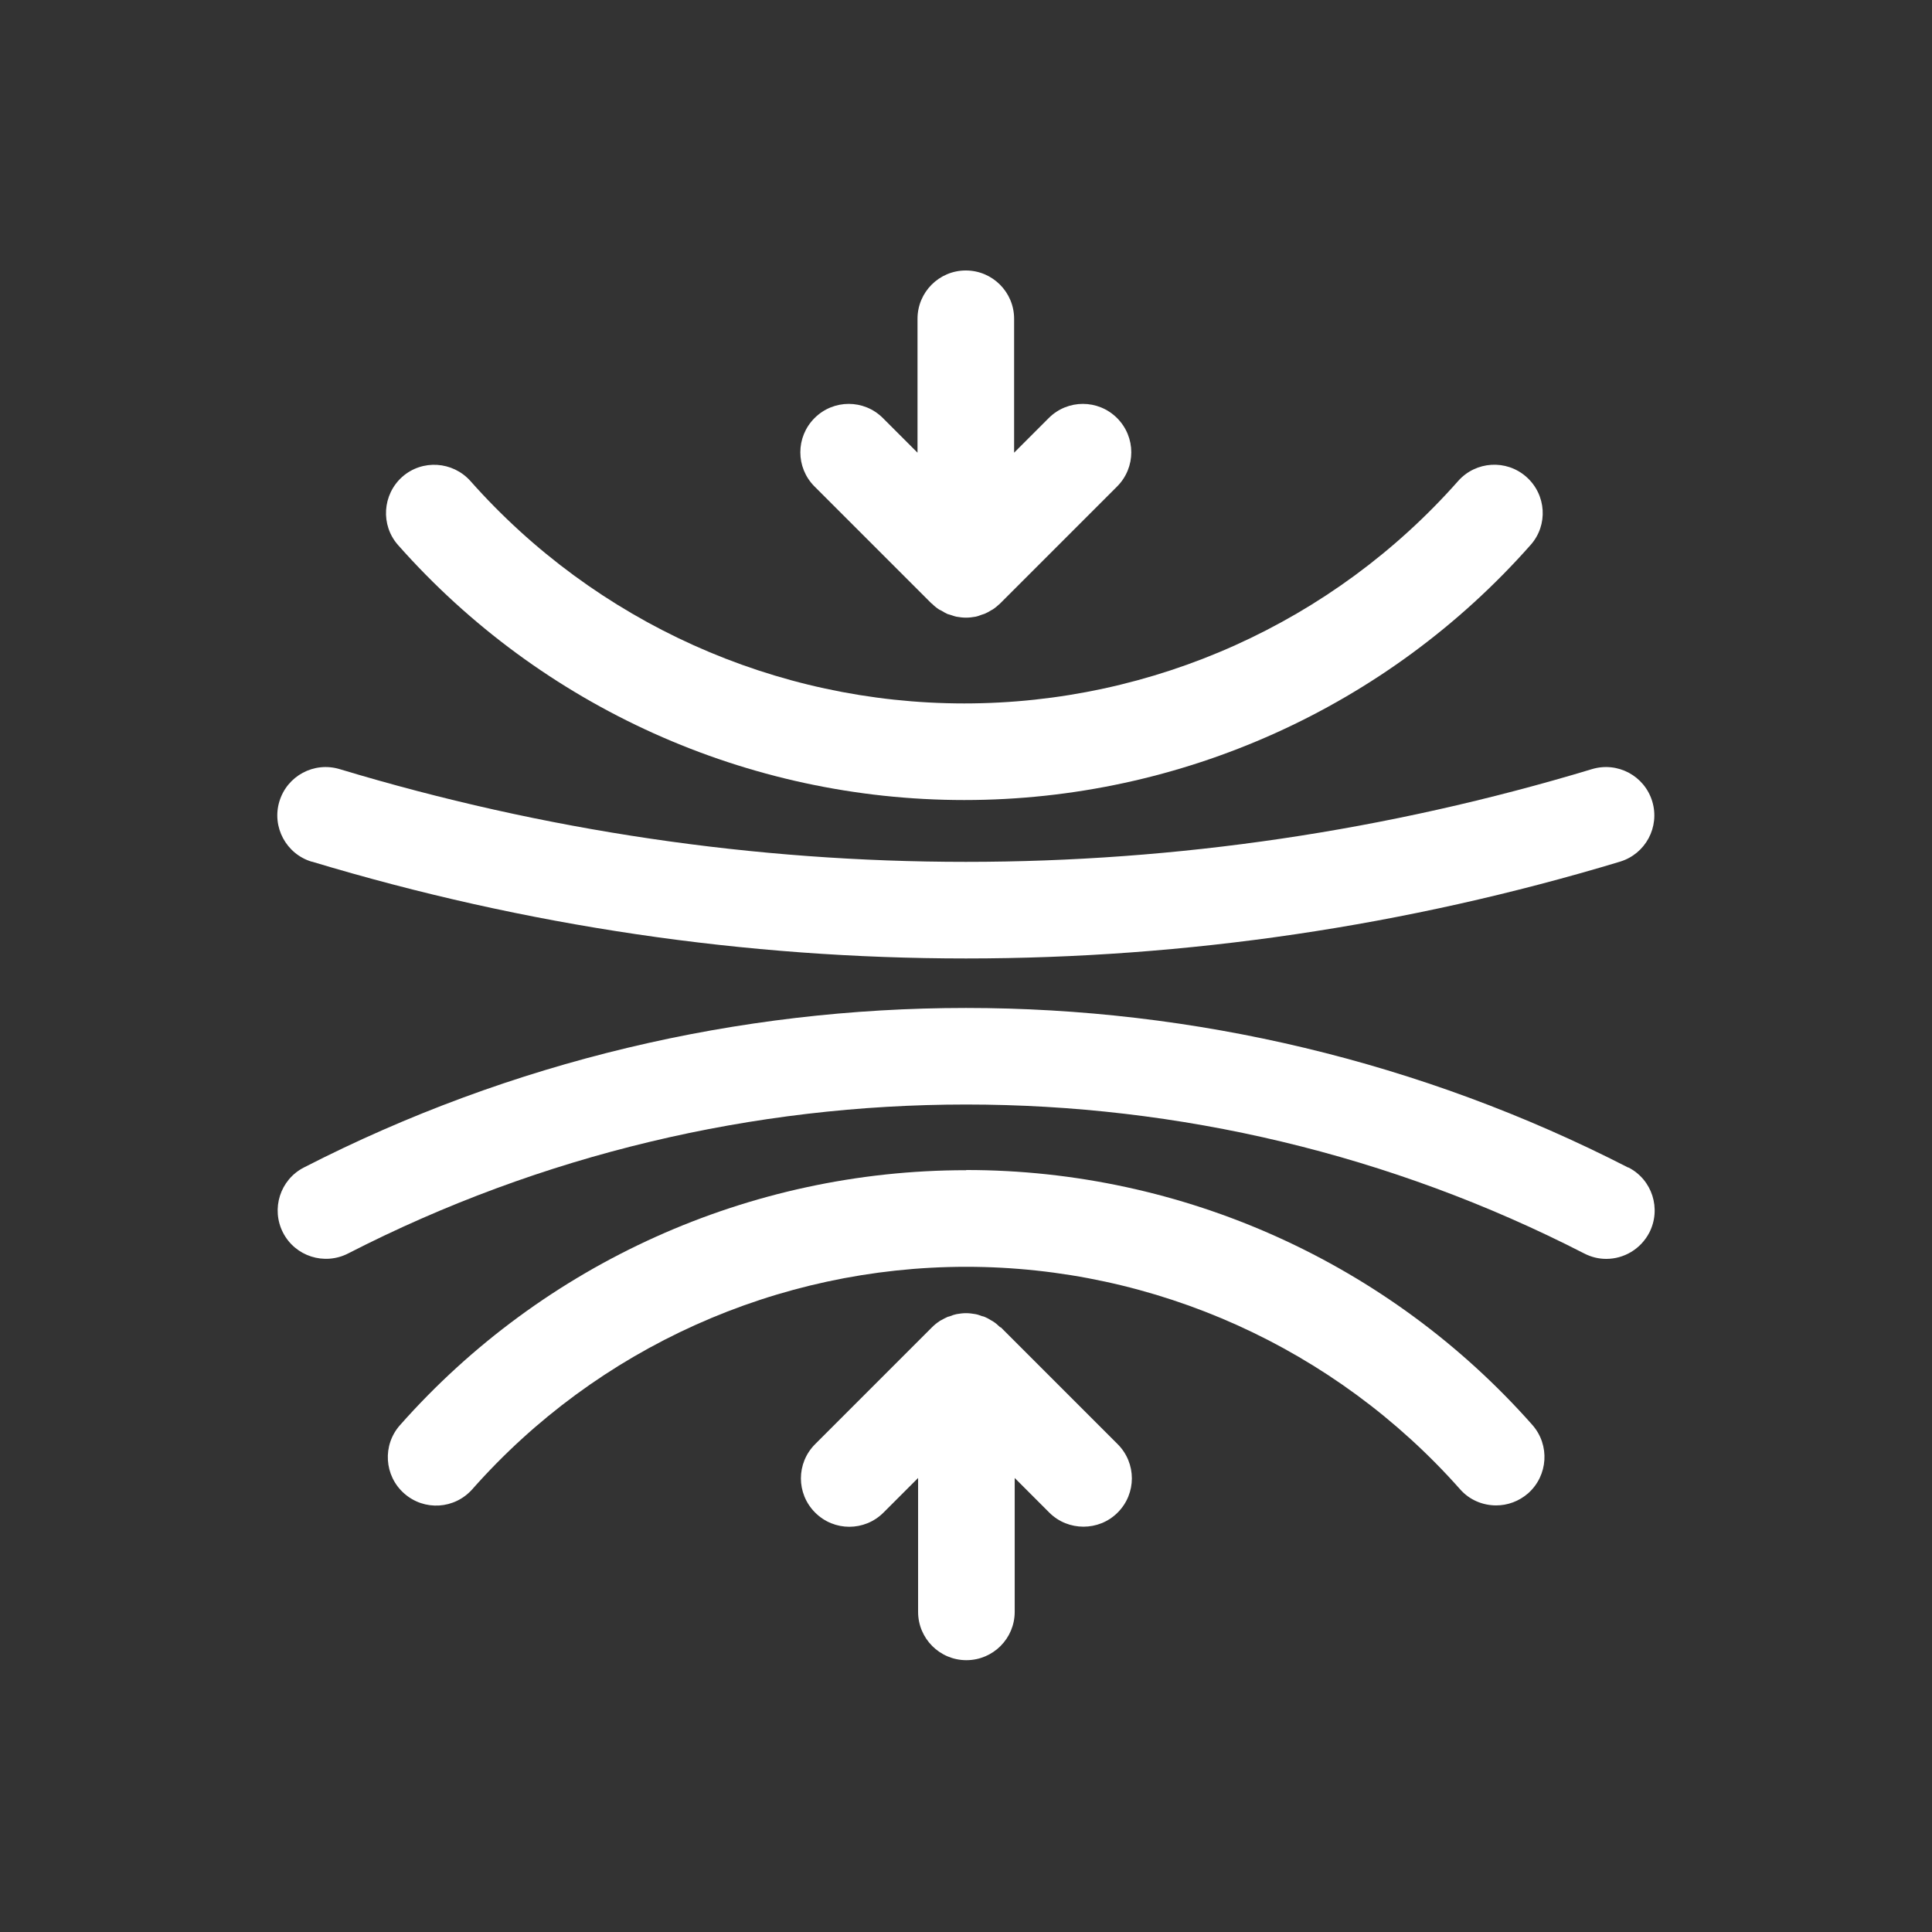 <svg width="72" height="72" viewBox="0 0 72 72" fill="none" xmlns="http://www.w3.org/2000/svg">
<rect x="0" y="0" width="72" height="72" fill="#333333" stroke="none"/>
<path d="M60.673 43.509C45.222 35.582 26.776 35.582 11.325 43.509C10.439 43.963 10.094 45.05 10.547 45.936C11.001 46.821 12.088 47.167 12.973 46.713C27.395 39.312 44.617 39.312 59.039 46.713C59.306 46.85 59.579 46.915 59.86 46.915C60.515 46.915 61.142 46.555 61.465 45.936C61.919 45.05 61.574 43.963 60.688 43.509H60.673Z" fill="white"/>
<path d="M11.628 32.112C19.599 34.517 27.799 35.719 36 35.719C44.201 35.719 52.402 34.517 60.372 32.112C61.323 31.824 61.863 30.823 61.575 29.866C61.287 28.915 60.286 28.375 59.328 28.663C44.064 33.271 27.929 33.271 12.658 28.663C11.7 28.375 10.7 28.915 10.412 29.866C10.123 30.816 10.664 31.824 11.614 32.112H11.628Z" fill="white"/>
<path d="M36 43.61C27.936 43.61 20.246 47.073 14.904 53.114C14.248 53.856 14.313 54.993 15.062 55.656C15.811 56.318 16.941 56.246 17.604 55.497C22.262 50.227 28.973 47.21 36.007 47.21C43.041 47.21 49.745 50.234 54.41 55.497C54.763 55.901 55.26 56.102 55.757 56.102C56.181 56.102 56.606 55.951 56.952 55.649C57.693 54.986 57.765 53.856 57.11 53.107C51.768 47.066 44.078 43.603 36.014 43.603L36 43.61Z" fill="white"/>
<path d="M35.943 29.815C44.007 29.815 51.697 26.352 57.039 20.311C57.702 19.57 57.63 18.432 56.881 17.77C56.139 17.114 55.002 17.179 54.339 17.928C49.681 23.198 42.971 26.215 35.936 26.215C28.902 26.215 22.198 23.191 17.533 17.928C16.87 17.186 15.733 17.114 14.991 17.77C14.25 18.432 14.178 19.57 14.833 20.311C20.175 26.352 27.865 29.815 35.929 29.815H35.943Z" fill="white"/>
<path d="M37.275 49.464C37.188 49.378 37.102 49.306 37.001 49.241C36.979 49.227 36.958 49.219 36.936 49.205C36.857 49.154 36.778 49.111 36.691 49.075C36.655 49.061 36.627 49.054 36.59 49.047C36.511 49.018 36.439 48.989 36.353 48.974C36.238 48.953 36.115 48.938 36 48.938C35.885 48.938 35.763 48.953 35.647 48.974C35.568 48.989 35.489 49.018 35.417 49.047C35.381 49.061 35.345 49.068 35.316 49.075C35.237 49.111 35.158 49.154 35.078 49.198C35.057 49.212 35.028 49.219 35.007 49.241C34.906 49.306 34.819 49.378 34.733 49.464L30.377 53.82C29.671 54.526 29.671 55.663 30.377 56.369C31.082 57.075 32.22 57.075 32.926 56.369L34.215 55.08V60.07C34.215 61.063 35.021 61.87 36.014 61.87C37.008 61.87 37.815 61.063 37.815 60.07V55.08L39.103 56.369C39.456 56.722 39.917 56.895 40.378 56.895C40.839 56.895 41.299 56.722 41.652 56.369C42.358 55.663 42.358 54.526 41.652 53.82L37.296 49.464H37.275Z" fill="white"/>
<path d="M34.726 22.493C34.812 22.579 34.899 22.651 34.999 22.716C35.028 22.73 35.057 22.745 35.086 22.759C35.158 22.802 35.23 22.846 35.309 22.882C35.352 22.896 35.388 22.903 35.431 22.918C35.503 22.939 35.568 22.968 35.647 22.983C35.763 23.004 35.885 23.018 36 23.018C36.115 23.018 36.238 23.004 36.353 22.983C36.432 22.968 36.504 22.939 36.583 22.91C36.619 22.896 36.655 22.889 36.691 22.875C36.778 22.838 36.857 22.795 36.936 22.745C36.958 22.73 36.979 22.723 37.001 22.709C37.102 22.644 37.188 22.565 37.275 22.486L41.631 18.13C42.336 17.424 42.336 16.287 41.631 15.581C40.925 14.875 39.787 14.875 39.082 15.581L37.793 16.87V11.88C37.793 10.886 36.987 10.08 35.993 10.08C34.999 10.08 34.193 10.886 34.193 11.88V16.87L32.904 15.581C32.199 14.875 31.061 14.875 30.355 15.581C29.65 16.287 29.65 17.424 30.355 18.13L34.711 22.486L34.726 22.493Z" fill="white"/>
</svg>
